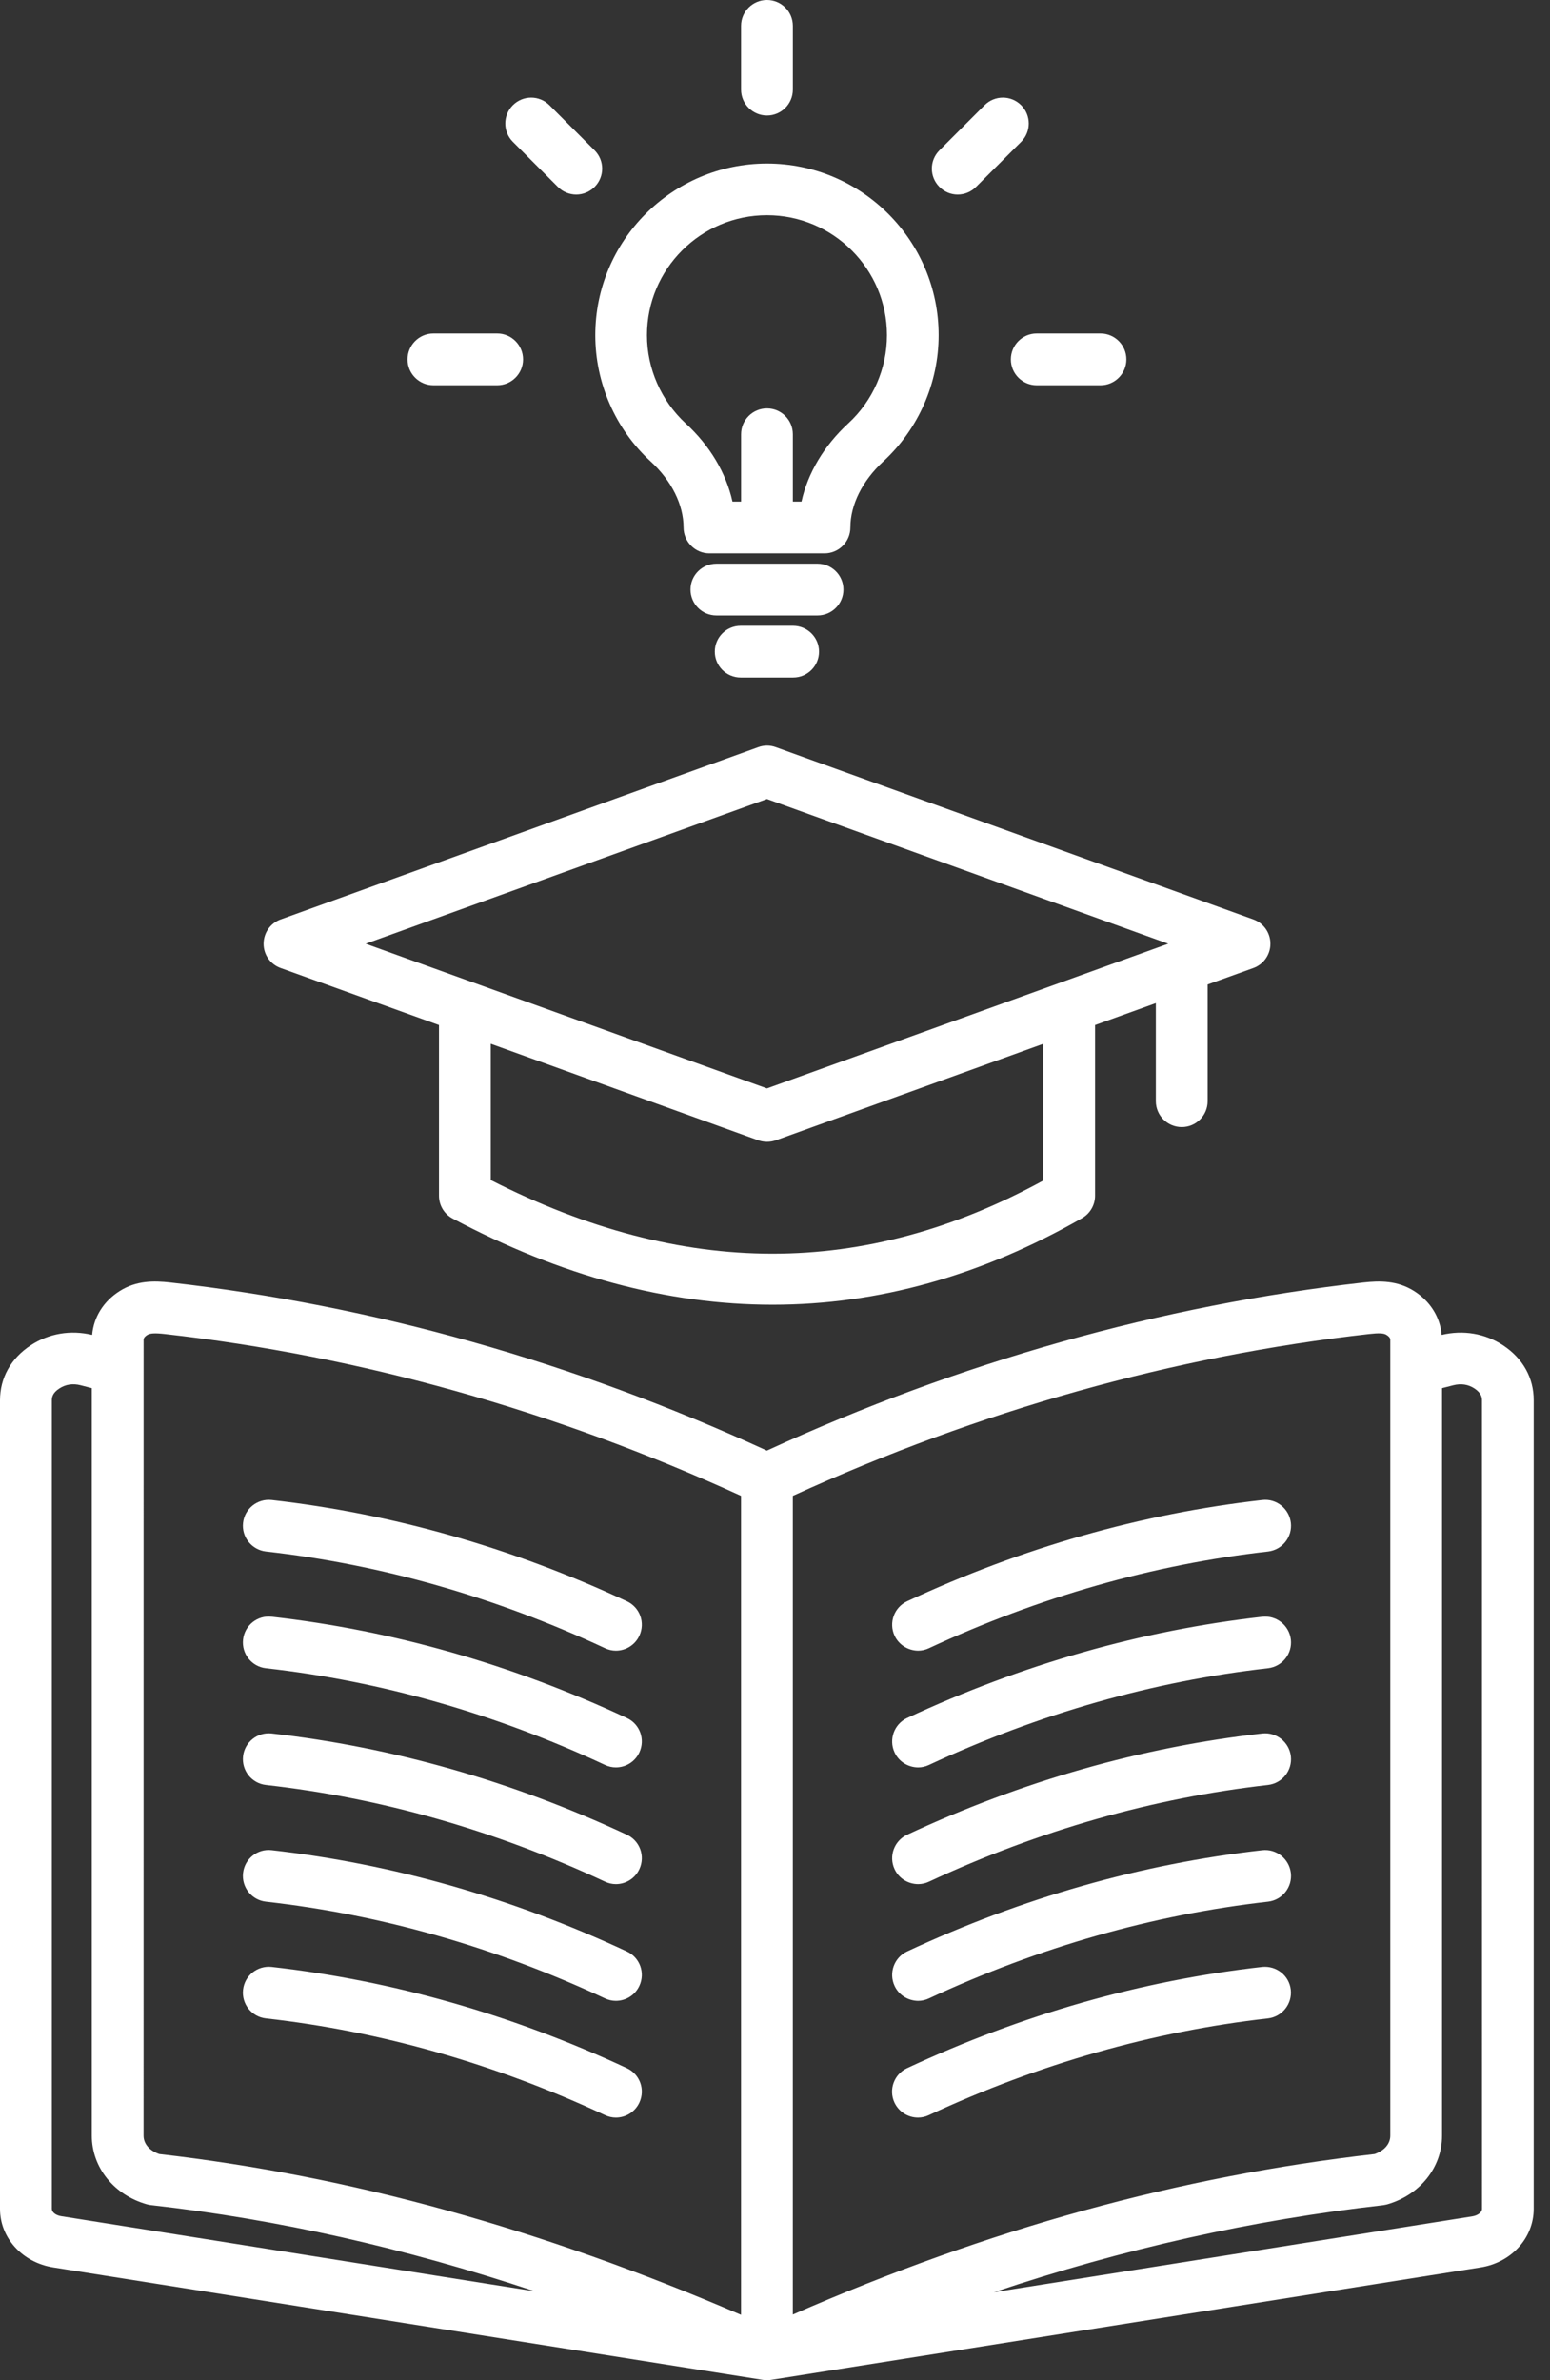 <?xml version="1.0" encoding="UTF-8"?>
<svg width="56px" height="86px" viewBox="0 0 56 86" version="1.1" xmlns="http://www.w3.org/2000/svg" xmlns:xlink="http://www.w3.org/1999/xlink">
    <rect x="0" y="0" width="56" height="86" fill="#333333" stroke="none"/>
    <!-- Generator: Sketch 63.1 (92452) - https://sketch.com -->
    <title>Shape</title>
    <desc>Created with Sketch.</desc>
    <g id="ui-site" stroke="none" stroke-width="1" fill="none" fill-rule="evenodd">
        <g id="Home-Desktop-HD" transform="translate(-193, -1992)" fill="#FFFFFF" fill-rule="nonzero">
            <g id="section-motivos" transform="translate(0, 1839)">
                <path d="M216.51,169.676 C217.266,170.372 217.696,171.239 217.696,172.059 C217.696,172.575 218.115,172.995 218.631,172.995 L222.788,172.995 C223.304,172.995 223.723,172.575 223.723,172.059 C223.723,171.239 224.157,170.372 224.909,169.676 C226.181,168.505 226.912,166.842 226.912,165.111 C226.912,161.689 224.128,158.909 220.71,158.909 C217.288,158.909 214.507,161.693 214.507,165.111 C214.507,166.838 215.234,168.505 216.51,169.676 Z M220.71,160.776 C223.1,160.776 225.045,162.721 225.045,165.111 C225.045,166.319 224.537,167.483 223.644,168.301 C222.77,169.107 222.182,170.099 221.957,171.124 L221.645,171.124 L221.645,168.691 C221.645,168.175 221.226,167.756 220.71,167.756 C220.194,167.756 219.775,168.175 219.775,168.691 L219.775,171.124 L219.463,171.124 C219.237,170.099 218.649,169.103 217.775,168.301 C216.886,167.48 216.374,166.319 216.374,165.111 C216.374,162.718 218.32,160.776 220.71,160.776 L220.71,160.776 Z M222.537,175.238 L218.882,175.238 C218.366,175.238 217.947,174.819 217.947,174.303 C217.947,173.787 218.366,173.368 218.882,173.368 L222.537,173.368 C223.053,173.368 223.472,173.787 223.472,174.303 C223.472,174.819 223.053,175.238 222.537,175.238 Z M222.591,176.546 C222.591,177.062 222.172,177.481 221.656,177.481 L219.76,177.481 C219.244,177.481 218.825,177.062 218.825,176.546 C218.825,176.03 219.244,175.611 219.76,175.611 L221.656,175.611 C222.172,175.614 222.591,176.03 222.591,176.546 Z M219.774,156.239 L219.774,153.935 C219.774,153.419 220.194,153 220.71,153 C221.226,153 221.645,153.419 221.645,153.935 L221.645,156.239 C221.645,156.755 221.226,157.174 220.71,157.174 C220.194,157.174 219.774,156.755 219.774,156.239 Z M226.941,159.754 C226.575,159.389 226.575,158.798 226.941,158.432 L228.571,156.802 C228.937,156.436 229.528,156.436 229.894,156.802 C230.259,157.167 230.259,157.759 229.894,158.124 L228.263,159.754 C228.08,159.937 227.84,160.03 227.6,160.03 C227.36,160.03 227.124,159.937 226.941,159.754 L226.941,159.754 Z M230.456,165.05 L232.76,165.05 C233.276,165.05 233.695,165.47 233.695,165.986 C233.695,166.502 233.276,166.921 232.76,166.921 L230.456,166.921 C229.94,166.921 229.521,166.502 229.521,165.986 C229.521,165.47 229.94,165.05 230.456,165.05 Z M211.529,158.124 C211.164,157.758 211.164,157.167 211.529,156.802 C211.895,156.436 212.486,156.436 212.851,156.802 L214.482,158.432 C214.847,158.798 214.847,159.389 214.482,159.754 C214.299,159.937 214.059,160.03 213.819,160.03 C213.579,160.03 213.339,159.937 213.156,159.754 L211.529,158.124 Z M207.724,165.986 C207.724,165.47 208.143,165.05 208.659,165.05 L210.963,165.05 C211.479,165.05 211.898,165.47 211.898,165.986 C211.898,166.502 211.479,166.921 210.963,166.921 L208.659,166.921 C208.143,166.921 207.724,166.502 207.724,165.986 Z M203.141,187.977 L208.86,190.037 L208.86,196.204 C208.86,196.551 209.049,196.867 209.354,197.028 C213.256,199.103 217.119,200.142 220.914,200.142 C224.716,200.142 228.453,199.099 232.094,197.014 C232.385,196.849 232.564,196.537 232.564,196.204 L232.564,190.037 L234.76,189.245 L234.76,192.789 C234.76,193.305 235.18,193.724 235.696,193.724 C236.212,193.724 236.631,193.305 236.631,192.789 L236.631,188.571 L238.283,187.977 C238.652,187.844 238.899,187.493 238.899,187.099 C238.899,186.704 238.652,186.353 238.283,186.221 L221.029,179.997 C220.825,179.921 220.599,179.921 220.395,179.997 L203.141,186.221 C202.772,186.353 202.524,186.704 202.524,187.099 C202.521,187.493 202.768,187.844 203.141,187.977 L203.141,187.977 Z M230.692,195.656 C224.224,199.185 217.685,199.178 210.73,195.638 L210.73,190.714 L220.394,194.201 C220.497,194.237 220.605,194.255 220.712,194.255 C220.82,194.255 220.927,194.237 221.031,194.201 L230.695,190.714 L230.692,195.656 Z M220.709,181.871 L235.207,187.099 L220.709,192.327 L206.211,187.099 L220.709,181.871 Z M247.304,201.608 C246.652,201.178 245.864,201.046 245.086,201.232 C245.029,200.59 244.678,200.024 244.097,199.652 C243.488,199.265 242.85,199.272 242.252,199.34 C234.938,200.164 227.693,202.206 220.706,205.413 C213.718,202.206 206.473,200.164 199.16,199.34 C198.561,199.272 197.923,199.265 197.318,199.652 C196.737,200.021 196.386,200.59 196.329,201.232 C195.551,201.046 194.767,201.178 194.111,201.608 C193.394,202.077 193,202.787 193,203.597 L193,232.812 C193,233.862 193.81,234.75 194.924,234.926 L220.559,238.989 C220.613,238.996 220.659,239 220.709,239 C220.759,239 220.806,238.996 220.856,238.989 L246.491,234.926 C247.605,234.75 248.411,233.862 248.411,232.812 L248.411,203.597 C248.415,202.787 248.021,202.081 247.304,201.608 L247.304,201.608 Z M242.463,201.2 C242.818,201.16 242.997,201.167 243.094,201.232 C243.23,201.318 243.23,201.382 243.23,201.422 L243.23,230.167 C243.23,230.461 243.015,230.708 242.664,230.83 C235.605,231.632 228.714,233.535 221.644,236.628 L221.644,207.048 C228.402,203.962 235.404,201.995 242.463,201.2 L242.463,201.2 Z M198.188,201.422 C198.188,201.382 198.188,201.318 198.324,201.232 C198.421,201.171 198.6,201.16 198.955,201.2 C206.014,201.995 213.015,203.962 219.773,207.048 L219.773,236.638 C212.513,233.517 205.623,231.615 198.754,230.83 C198.402,230.708 198.187,230.461 198.187,230.167 L198.188,201.422 Z M194.873,232.812 L194.873,203.597 C194.873,203.478 194.905,203.324 195.142,203.17 C195.371,203.02 195.629,202.98 195.912,203.052 L196.317,203.156 L196.317,230.166 C196.317,231.31 197.116,232.309 198.306,232.646 C198.356,232.66 198.406,232.671 198.456,232.675 C203.025,233.187 207.612,234.219 212.32,235.789 L195.217,233.076 C195.019,233.047 194.873,232.933 194.873,232.811 L194.873,232.812 Z M246.544,232.812 C246.544,232.933 246.393,233.048 246.2,233.08 L228.91,235.822 C233.594,234.252 238.238,233.213 242.96,232.679 C243.01,232.672 243.064,232.661 243.111,232.65 C244.3,232.31 245.099,231.314 245.099,230.171 L245.099,203.157 L245.504,203.053 C245.787,202.981 246.049,203.02 246.275,203.171 C246.511,203.329 246.543,203.483 246.543,203.597 L246.544,232.812 Z M201.782,208.023 C201.839,207.51 202.301,207.141 202.817,207.199 C207.174,207.69 211.492,208.919 215.649,210.857 C216.118,211.076 216.319,211.631 216.1,212.101 C215.942,212.441 215.606,212.642 215.251,212.642 C215.118,212.642 214.986,212.613 214.857,212.552 C210.883,210.7 206.762,209.524 202.606,209.058 C202.093,208.997 201.724,208.535 201.782,208.023 L201.782,208.023 Z M201.782,212.24 C201.839,211.728 202.301,211.355 202.817,211.416 C207.174,211.907 211.492,213.136 215.649,215.075 C216.118,215.293 216.319,215.849 216.1,216.318 C215.942,216.659 215.606,216.859 215.251,216.859 C215.118,216.859 214.986,216.831 214.857,216.77 C210.883,214.917 206.762,213.742 202.606,213.276 C202.093,213.219 201.724,212.753 201.782,212.24 L201.782,212.24 Z M201.782,216.458 C201.839,215.946 202.301,215.576 202.817,215.634 C207.174,216.125 211.492,217.354 215.649,219.292 C216.118,219.511 216.319,220.066 216.1,220.536 C215.942,220.876 215.606,221.077 215.251,221.077 C215.118,221.077 214.986,221.048 214.857,220.987 C210.883,219.135 206.762,217.959 202.606,217.494 C202.093,217.436 201.724,216.97 201.782,216.458 L201.782,216.458 Z M201.782,220.675 C201.839,220.163 202.301,219.79 202.817,219.851 C207.174,220.342 211.492,221.571 215.649,223.51 C216.118,223.728 216.319,224.284 216.1,224.753 C215.942,225.094 215.606,225.294 215.251,225.294 C215.118,225.294 214.986,225.266 214.857,225.205 C210.883,223.352 206.762,222.177 202.606,221.711 C202.093,221.654 201.724,221.188 201.782,220.676 L201.782,220.675 Z M201.782,224.893 C201.839,224.381 202.301,224.012 202.817,224.069 C207.174,224.56 211.492,225.789 215.649,227.727 C216.118,227.946 216.319,228.501 216.1,228.971 C215.942,229.311 215.606,229.512 215.251,229.512 C215.118,229.512 214.986,229.483 214.857,229.422 C210.883,227.57 206.762,226.394 202.606,225.929 C202.093,225.871 201.724,225.409 201.782,224.893 L201.782,224.893 Z M225.32,212.101 C225.101,211.632 225.306,211.076 225.771,210.858 C229.928,208.919 234.246,207.69 238.603,207.199 C239.115,207.138 239.578,207.511 239.638,208.023 C239.696,208.536 239.327,208.998 238.814,209.059 C234.658,209.528 230.537,210.704 226.564,212.552 C226.435,212.613 226.302,212.642 226.169,212.642 C225.815,212.638 225.478,212.438 225.32,212.101 L225.32,212.101 Z M225.32,216.319 C225.101,215.849 225.306,215.294 225.771,215.075 C229.928,213.137 234.246,211.908 238.603,211.417 C239.115,211.359 239.578,211.728 239.638,212.241 C239.696,212.753 239.327,213.215 238.814,213.276 C234.658,213.746 230.537,214.921 226.564,216.77 C226.435,216.831 226.302,216.86 226.169,216.86 C225.815,216.856 225.478,216.659 225.32,216.319 L225.32,216.319 Z M225.32,220.536 C225.101,220.067 225.306,219.511 225.771,219.293 C229.928,217.354 234.246,216.125 238.603,215.634 C239.115,215.577 239.578,215.946 239.638,216.458 C239.696,216.971 239.327,217.433 238.814,217.494 C234.658,217.963 230.537,219.139 226.564,220.988 C226.435,221.049 226.302,221.077 226.169,221.077 C225.815,221.074 225.478,220.877 225.32,220.536 L225.32,220.536 Z M225.32,224.754 C225.101,224.284 225.306,223.729 225.771,223.51 C229.928,221.572 234.246,220.343 238.603,219.852 C239.115,219.794 239.578,220.163 239.638,220.676 C239.696,221.188 239.327,221.651 238.814,221.711 C234.658,222.181 230.537,223.356 226.564,225.205 C226.435,225.266 226.302,225.295 226.169,225.295 C225.815,225.291 225.478,225.094 225.32,224.754 L225.32,224.754 Z M239.635,224.893 C239.692,225.406 239.323,225.868 238.811,225.929 C234.654,226.398 230.533,227.574 226.56,229.423 C226.431,229.484 226.298,229.512 226.166,229.512 C225.814,229.512 225.478,229.312 225.316,228.971 C225.098,228.502 225.302,227.946 225.768,227.728 C229.924,225.789 234.242,224.56 238.599,224.069 C239.115,224.016 239.578,224.381 239.635,224.893 L239.635,224.893 Z" id="Shape"></path>
            </g>
        </g>
    </g>
</svg>